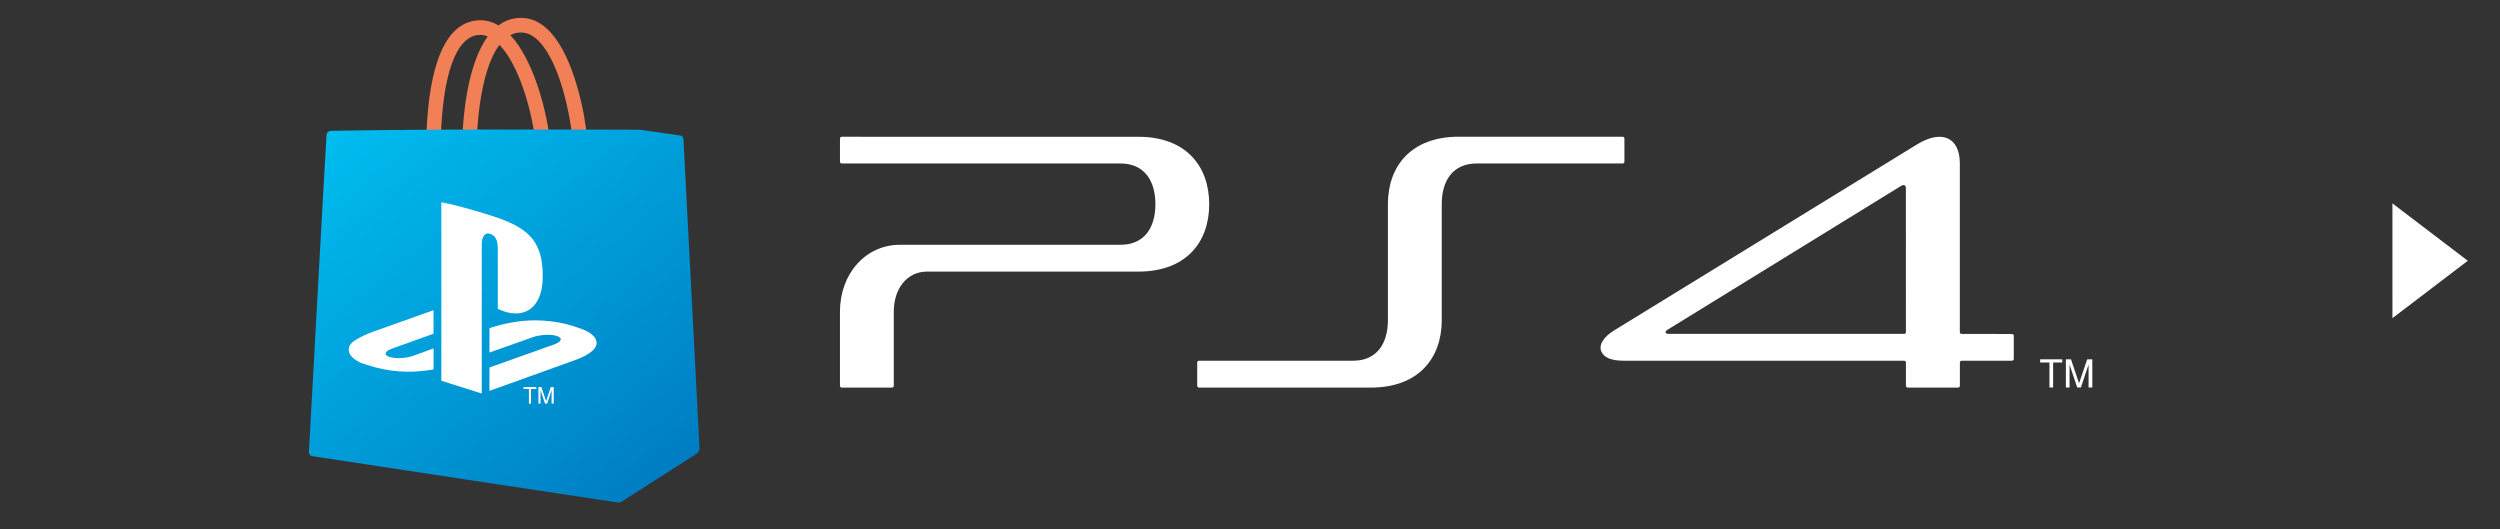 <?xml version="1.0" encoding="utf-8"?>
<!-- Generator: Adobe Illustrator 15.1.0, SVG Export Plug-In . SVG Version: 6.00 Build 0)  -->
<!DOCTYPE svg PUBLIC "-//W3C//DTD SVG 1.1//EN" "http://www.w3.org/Graphics/SVG/1.1/DTD/svg11.dtd">
<svg version="1.1" id="レイヤー_1" xmlns="http://www.w3.org/2000/svg" xmlns:xlink="http://www.w3.org/1999/xlink" x="0px"
	 y="0px" width="161.736px" height="34.236px" viewBox="0 0 161.736 34.236" enable-background="new 0 0 161.736 34.236"
	 xml:space="preserve">
<rect x="0" y="0" width="161.736" height="34.236" fill="#333333" stroke="none"/>
<g>
	<path fill="#F28056" d="M30.934,2.264c0.209-0.023,0.415,0.009,0.621,0.093c-1.357,1.851-1.604,5.332-1.646,6.653h0.938
		c0.054-1.726,0.393-4.694,1.464-6.11c1.253,1.298,2.06,4.141,2.312,6.11h0.947c-0.258-2.143-1.13-5.219-2.554-6.737
		c0.204-0.105,0.431-0.168,0.677-0.17c0.438-0.003,0.845,0.206,1.238,0.635c1.377,1.505,1.986,4.979,2.119,6.272h0.938
		c-0.112-1.453-0.729-4.739-2.062-6.542c-0.646-0.875-1.4-1.315-2.239-1.312c-0.56,0.003-1.033,0.184-1.438,0.489
		c-0.45-0.267-0.922-0.374-1.407-0.324c-2.497,0.255-3.172,4.141-3.263,7.689h0.939C28.627,4.854,29.491,2.411,30.934,2.264"/>
	<g>
		<g>
			<g>
				<g>
					<defs>
						<path id="SVGID_1_" d="M21.407,8.468c-0.151,0.005-0.271,0.109-0.279,0.247c-0.058,0.943-0.273,4.65-0.584,10.354
							c-0.327,6.029-0.513,9.317-0.56,10.187c-0.007,0.13,0.091,0.236,0.229,0.257l9.943,1.511l9.825,1.486
							c0.084,0.015,0.16-0.01,0.227-0.05l0,0l4.854-3.104c0.128-0.087,0.201-0.229,0.193-0.375L44.213,8.969
							c-0.005-0.117-0.112-0.21-0.244-0.21l-2.495-0.356c-0.022-0.006-0.048-0.01-0.073-0.01c-0.969-0.007-4.49-0.014-9.984-0.014
							C25.902,8.38,22.368,8.448,21.407,8.468"/>
					</defs>
					<clipPath id="SVGID_2_">
						<use xlink:href="#SVGID_1_"  overflow="visible"/>
					</clipPath>
					
						<linearGradient id="SVGID_3_" gradientUnits="userSpaceOnUse" x1="-2254.905" y1="53.413" x2="-2254.352" y2="53.413" gradientTransform="matrix(36.263 43.216 -43.216 36.263 84099.758 95519.891)">
						<stop  offset="0" style="stop-color:#00BDF0"/>
						<stop  offset="1" style="stop-color:#007DC2"/>
					</linearGradient>
					<polygon clip-path="url(#SVGID_2_)" fill="url(#SVGID_3_)" points="34.817,-4.069 57.148,22.545 30.426,44.969 8.093,18.354 
											"/>
				</g>
			</g>
		</g>
	</g>
	<polygon fill="#FFFFFF" points="34.217,25.164 33.872,25.164 33.872,25.04 34.698,25.04 34.698,25.164 34.353,25.164 
		34.353,26.112 34.217,26.112 	"/>
	<polygon fill="#FFFFFF" points="35.258,26.112 34.969,25.24 34.969,26.112 34.834,26.112 34.834,25.04 35.026,25.04 35.329,25.953 
		35.632,25.04 35.823,25.04 35.823,26.112 35.685,26.112 35.685,25.24 35.397,26.112 	"/>
	<path fill="#FFFFFF" d="M28.552,13.085v11.547l2.614,0.828v-9.68c0-0.458,0.203-0.761,0.529-0.656
		c0.426,0.118,0.51,0.54,0.51,0.991v3.865c1.627,0.787,2.908,0,2.908-2.078c0-2.126-0.753-3.068-2.962-3.829
		C31.283,13.782,29.667,13.292,28.552,13.085"/>
	<path fill="#FFFFFF" d="M31.666,23.773l4.199-1.495c0.476-0.175,0.549-0.415,0.163-0.542c-0.392-0.125-1.089-0.09-1.565,0.081
		l-2.797,0.988v-1.574l0.16-0.052c0,0,0.811-0.287,1.945-0.411c1.136-0.124,2.526,0.018,3.623,0.431
		c1.232,0.392,1.373,0.962,1.062,1.359c-0.316,0.395-1.082,0.676-1.082,0.676l-5.708,2.054V23.773z"/>
	<path fill="#FFFFFF" d="M23.761,23.613c-1.265-0.353-1.474-1.094-0.896-1.521c0.53-0.396,1.438-0.691,1.438-0.691l3.744-1.333
		v1.521l-2.69,0.966c-0.479,0.17-0.548,0.41-0.162,0.535c0.392,0.132,1.084,0.096,1.562-0.08l1.292-0.47v1.358
		c-0.082,0.016-0.176,0.027-0.26,0.042C26.498,24.151,25.123,24.062,23.761,23.613"/>
</g>
<polygon fill="#FFFFFF" points="159.652,16.87 154.778,20.582 154.777,13.158 "/>
<g>
	<g>
		<g>
			<polygon fill="#FFFFFF" points="132.589,23.452 131.988,23.452 131.988,23.246 133.418,23.246 133.418,23.452 132.825,23.452 
				132.825,25.068 132.589,25.068 			"/>
			<polygon fill="#FFFFFF" points="134.384,25.068 133.889,23.589 133.889,25.068 133.65,25.068 133.65,23.246 133.981,23.246 
				134.503,24.794 135.03,23.246 135.361,23.246 135.361,25.068 135.119,25.068 135.119,23.589 134.622,25.068 			"/>
		</g>
	</g>
	<g>
		<g>
			<g>
				<path fill="#FFFFFF" d="M104.98,8.844H94.374c-3.076,0-4.584,1.896-4.584,4.364v7.502c0,1.527-0.725,2.627-2.252,2.627h-9.972
					c-0.062,0-0.113,0.052-0.113,0.115v1.506c0,0.063,0.052,0.116,0.115,0.116H88.69c3.077,0,4.583-1.896,4.583-4.36v-7.507
					c0-1.53,0.729-2.63,2.255-2.63h9.452c0.062,0,0.111-0.052,0.111-0.114V8.96C105.093,8.897,105.04,8.844,104.98,8.844"/>
				<path fill="#FFFFFF" d="M73.645,8.849l-19.19-0.001c-0.062,0-0.113,0.049-0.113,0.111v1.509c0,0.062,0.052,0.109,0.116,0.109
					h18.036c1.529,0,2.254,1.104,2.254,2.632c0,1.529-0.723,2.627-2.254,2.627h-14.27c-2.216,0-3.884,1.861-3.884,4.331v4.792
					c0,0.063,0.054,0.115,0.116,0.115h3.253c0.062,0,0.113-0.053,0.113-0.115v-4.792c0-1.527,0.881-2.596,2.146-2.596h13.678
					c3.078,0,4.583-1.892,4.583-4.359C78.229,10.747,76.723,8.849,73.645,8.849"/>
				<path fill="#FFFFFF" d="M130.165,21.607l-3.375-0.004h0.119c-0.064,0-0.119-0.053-0.119-0.113V10.574
					c0-1.678-1.156-2.227-2.787-1.221l-19.56,12.011c-0.771,0.469-1.024,1.004-0.837,1.396c0.158,0.343,0.579,0.576,1.426,0.576
					l18.166,0.001c0.047,0.007,0.09,0.039,0.104,0.088v1.531c0,0.062,0.051,0.118,0.111,0.118h3.27c0.061,0,0.11-0.056,0.11-0.118
					v-1.501c0-0.062,0.056-0.118,0.116-0.118h3.256c0.063,0,0.115-0.053,0.115-0.111V21.72
					C130.281,21.659,130.229,21.607,130.165,21.607 M123.302,21.486c0,0.064-0.051,0.115-0.109,0.115h-15.227
					c-0.125,0-0.188-0.031-0.208-0.076c-0.016-0.071,0.021-0.121,0.112-0.187l15.154-9.332c0.104-0.061,0.275-0.052,0.275,0.154
					L123.302,21.486L123.302,21.486z"/>
			</g>
		</g>
	</g>
</g>
</svg>

